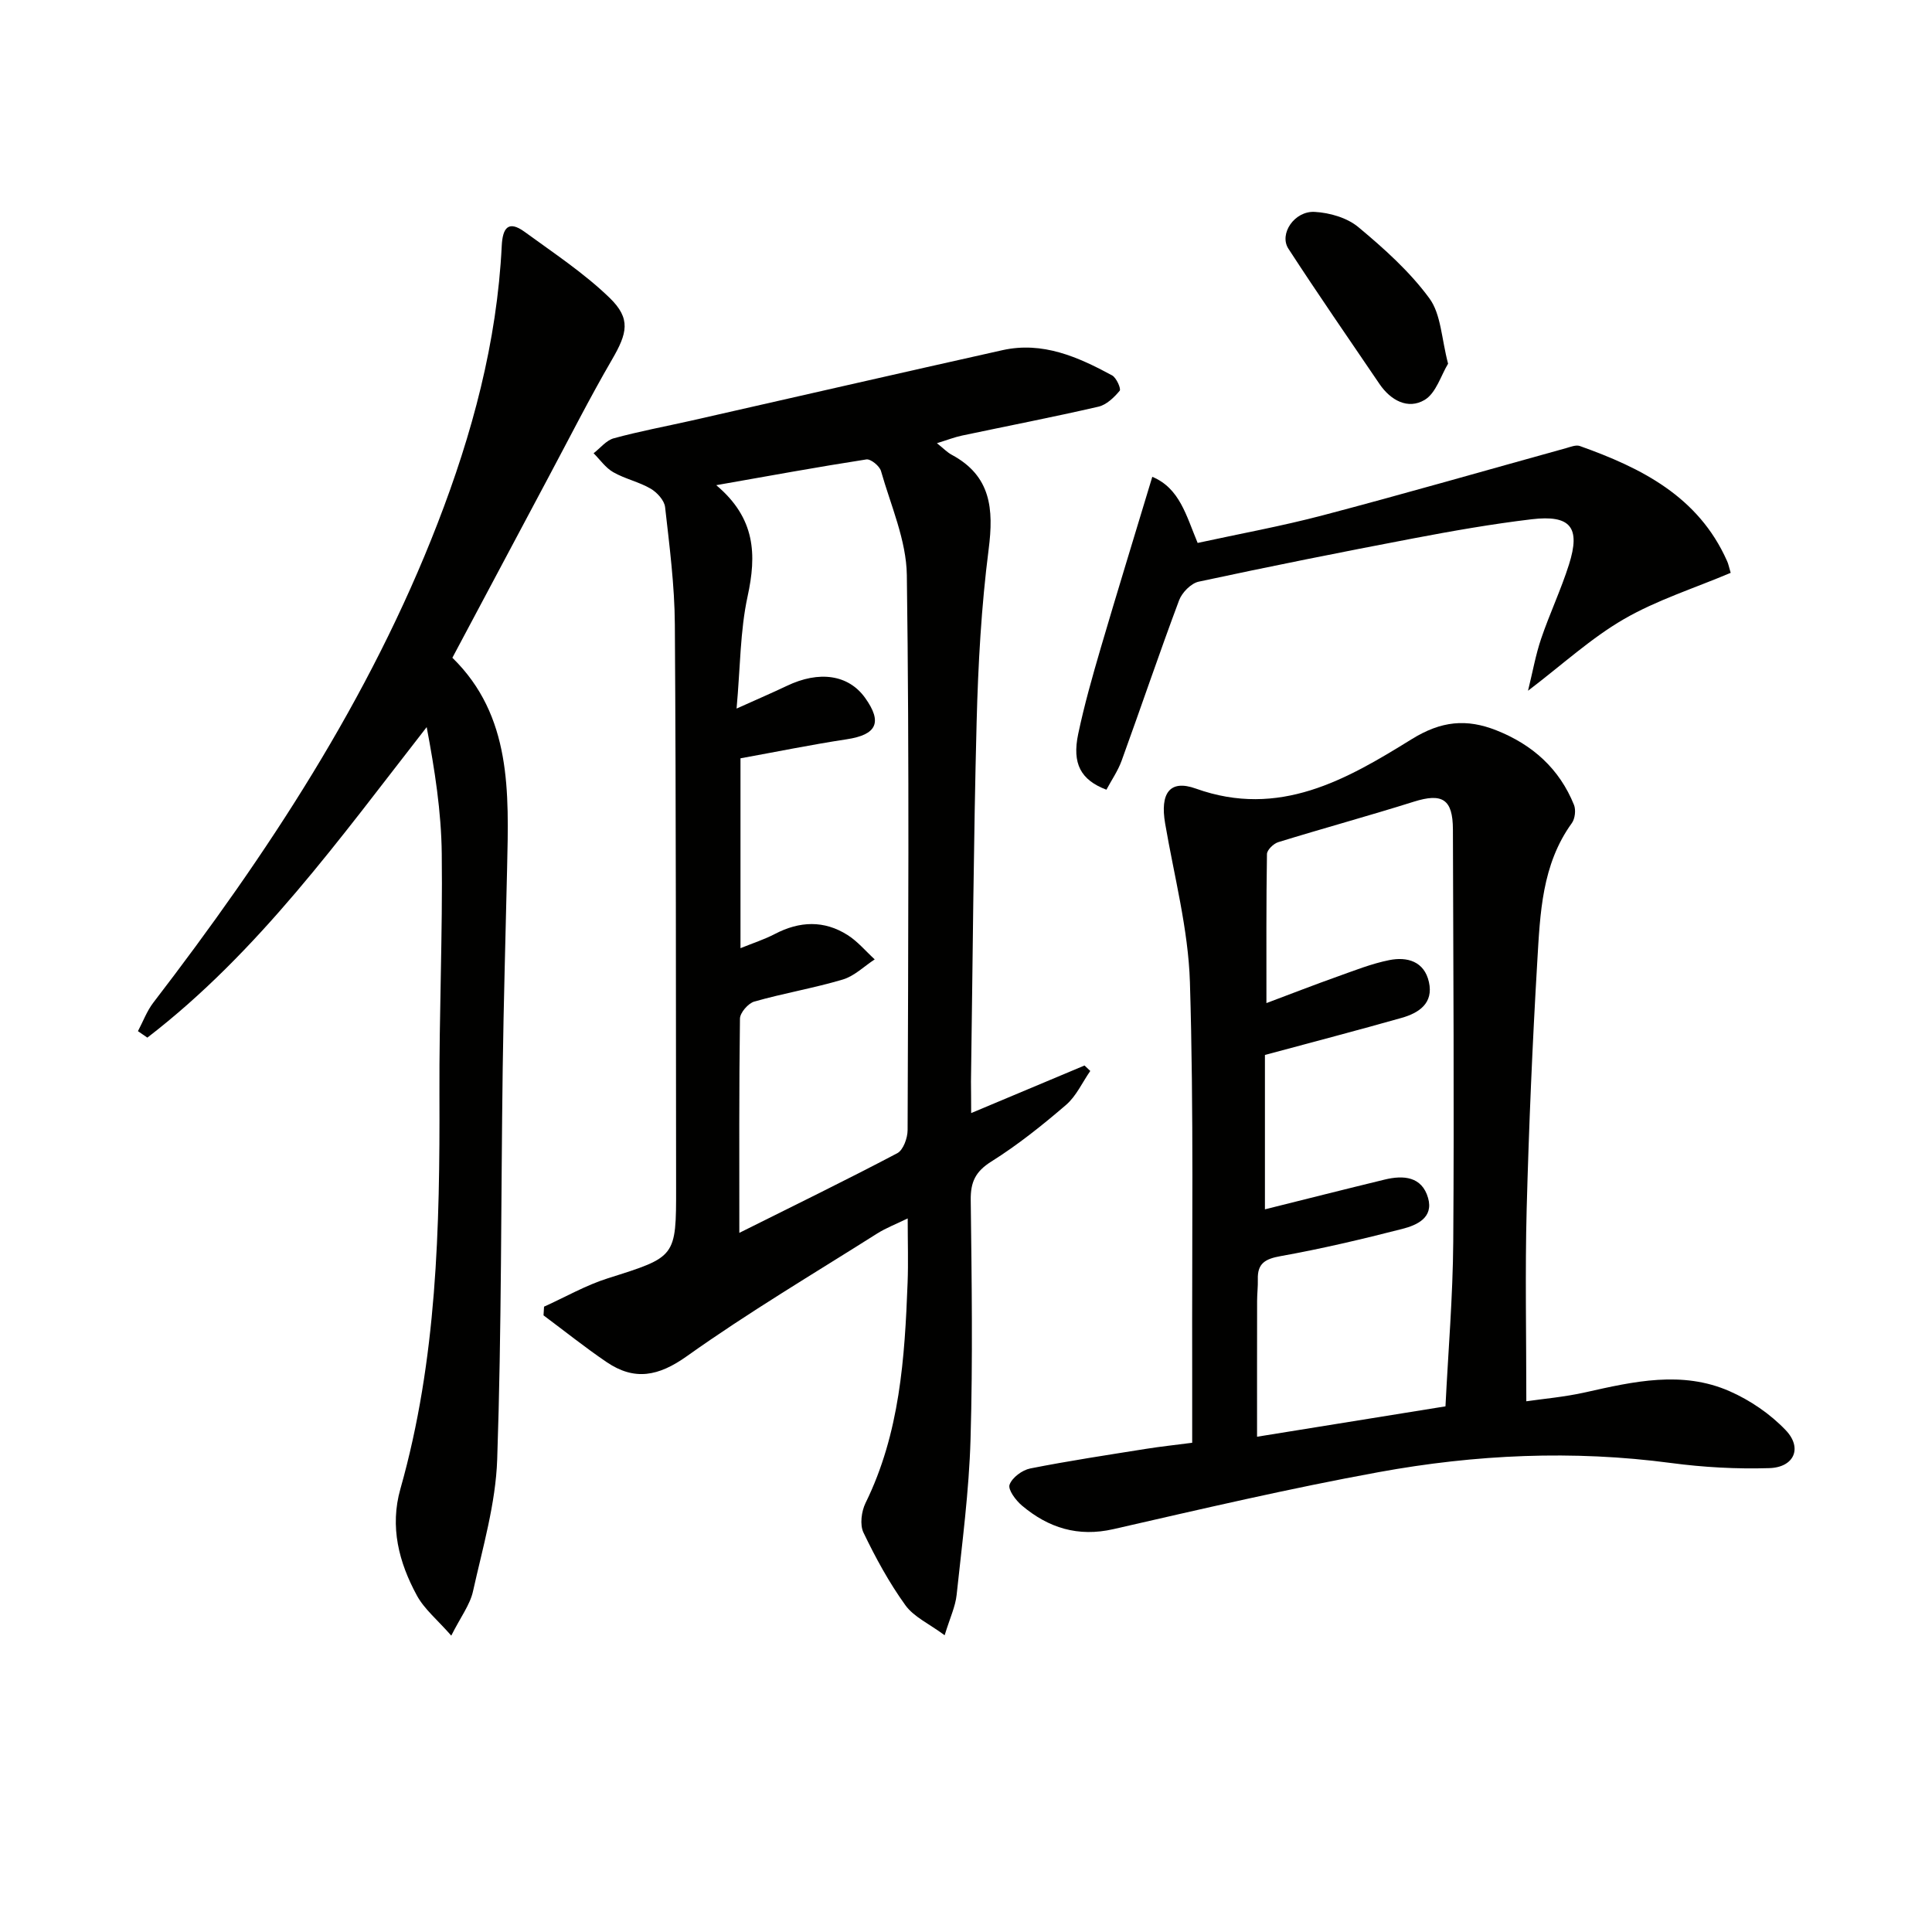 <svg enable-background="new 0 0 400 400" viewBox="0 0 400 400" xmlns="http://www.w3.org/2000/svg"><g fill="#010100"><path d="m201.07 230.45c8.33-3.5 15.9-6.67 23.47-9.85.4.38.79.75 1.19 1.13-1.65 2.37-2.9 5.21-5.02 7.03-4.9 4.21-10 8.29-15.46 11.72-3.3 2.07-4.32 4.25-4.27 7.99.2 16.49.44 33-.04 49.49-.31 10.77-1.74 21.51-2.88 32.24-.25 2.4-1.36 4.71-2.48 8.36-3.21-2.38-6.39-3.79-8.14-6.23-3.37-4.68-6.17-9.82-8.67-15.03-.78-1.63-.42-4.38.43-6.12 7.1-14.44 8.12-29.99 8.71-45.63.16-4.15.02-8.31.02-13.29-2.39 1.17-4.47 1.96-6.31 3.12-13.2 8.35-26.68 16.34-39.39 25.39-5.9 4.2-10.86 5.15-16.63 1.24-4.48-3.04-8.72-6.44-13.07-9.68.04-.6.07-1.2.11-1.8 4.41-1.99 8.68-4.45 13.26-5.89 14.04-4.44 14.1-4.29 14.08-18.83-.05-38.83 0-77.66-.26-116.49-.05-8.12-1.11-16.25-2.02-24.33-.16-1.4-1.67-3.05-2.99-3.82-2.42-1.41-5.29-2.01-7.73-3.4-1.59-.9-2.74-2.59-4.08-3.93 1.39-1.07 2.62-2.68 4.19-3.1 5.26-1.44 10.65-2.44 15.98-3.64 21.49-4.87 42.97-9.8 64.47-14.6 8.33-1.86 15.65 1.4 22.71 5.22.9.49 1.9 2.8 1.57 3.18-1.16 1.39-2.74 2.92-4.41 3.3-9.37 2.16-18.82 3.99-28.23 5.98-1.56.33-3.06.92-5.2 1.58 1.34 1.06 2.12 1.89 3.07 2.4 8.13 4.37 8.71 11.21 7.64 19.56-1.52 11.85-2.18 23.85-2.49 35.8-.64 24.8-.81 49.61-1.17 74.42.01 1.84.04 3.67.04 6.51zm-48 24.8c11.47-5.73 22.17-10.94 32.7-16.49 1.24-.65 2.14-3.15 2.14-4.8.12-38.3.37-76.6-.16-114.89-.1-7.22-3.32-14.41-5.35-21.55-.3-1.05-2.13-2.54-3.03-2.4-10.02 1.55-19.99 3.38-31.08 5.33 8.17 6.87 8.37 14.41 6.49 23.03-1.55 7.14-1.5 14.62-2.28 23.22 4.42-1.99 7.43-3.28 10.39-4.69 6.72-3.22 12.77-2.33 16.21 2.46 3.66 5.1 2.41 7.65-3.79 8.59-7.33 1.11-14.59 2.6-22 3.94v39.31c2.59-1.05 4.95-1.81 7.12-2.94 5.11-2.67 10.19-2.88 15.07.23 2.09 1.33 3.74 3.33 5.6 5.03-2.19 1.43-4.2 3.45-6.61 4.17-6.02 1.79-12.26 2.84-18.31 4.56-1.27.36-2.96 2.3-2.98 3.54-.2 14.47-.13 28.95-.13 44.35z"/><path d="m246.83 298.71c0-5.47.01-10.44 0-15.42-.07-26.65.34-53.31-.47-79.94-.34-10.99-3.26-21.91-5.13-32.85-1.07-6.23.92-9.19 6.36-7.23 17.25 6.18 31.16-1.85 44.65-10.21 6.15-3.82 11.4-4.3 17.6-1.84 7.45 2.96 13.02 7.93 16.04 15.43.42 1.05.21 2.86-.45 3.77-6.22 8.6-6.56 18.7-7.15 28.61-1.01 17.1-1.74 34.21-2.2 51.33-.34 12.94-.07 25.91-.07 39.76 3.31-.49 7.85-.87 12.25-1.86 9.96-2.24 20-4.54 29.82-.23 4.27 1.87 8.44 4.72 11.64 8.08 3.51 3.68 1.74 7.69-3.4 7.85-6.77.21-13.62-.17-20.34-1.06-20.31-2.7-40.52-1.77-60.53 1.89-18.41 3.36-36.67 7.63-54.92 11.8-7.35 1.68-13.47-.26-18.95-4.88-1.27-1.07-2.93-3.29-2.56-4.32.53-1.48 2.62-3.03 4.28-3.36 7.97-1.58 16.01-2.79 24.03-4.07 2.94-.47 5.91-.78 9.5-1.25zm52.44-7.54c.56-11.3 1.53-22.72 1.61-34.14.2-28.43.01-56.86-.07-85.3-.02-6.29-2.2-7.6-8.09-5.75-9.31 2.93-18.74 5.5-28.07 8.38-.98.3-2.33 1.61-2.34 2.47-.16 9.93-.11 19.87-.11 30.85 5.41-2.03 9.99-3.82 14.61-5.46 3.57-1.27 7.13-2.7 10.83-3.44s7.24.25 8.2 4.53c.99 4.39-2.05 6.41-5.65 7.43-9.07 2.57-18.19 4.95-28.3 7.68v31.96c8.1-2.02 16.43-4.13 24.79-6.16 3.9-.95 7.71-.65 8.99 3.81 1.17 4.11-2.35 5.64-5.37 6.41-8.32 2.13-16.69 4.11-25.13 5.62-3.19.57-4.85 1.48-4.75 4.81.04 1.49-.15 2.99-.15 4.49-.02 9.23-.01 18.46-.01 28.1 12.38-2 25.11-4.05 39.01-6.29z"/><path d="m93.66 136.18c12.32 12.03 11.68 27.85 11.33 43.6-.31 13.81-.72 27.62-.91 41.43-.37 26.98-.22 53.97-1.14 80.93-.31 9.16-3 18.27-5.01 27.32-.62 2.8-2.55 5.31-4.5 9.18-2.84-3.25-5.58-5.47-7.13-8.33-3.72-6.85-5.63-14.19-3.4-22.06 7.57-26.73 8.18-54.12 8.08-81.62-.07-16.64.68-33.29.48-49.92-.1-8.68-1.45-17.34-3.12-26.17-18 23.07-34.79 46.56-57.83 64.29-.65-.45-1.3-.89-1.95-1.34 1.05-1.98 1.84-4.15 3.18-5.9 23.59-30.72 44.78-62.87 58.85-99.21 7.17-18.5 12.31-37.53 13.29-57.49.18-3.62 1.31-5.39 4.75-2.88 6 4.38 12.28 8.52 17.58 13.65 4.47 4.33 3.67 7.33.48 12.82-4.66 8.02-8.85 16.31-13.22 24.49-6.48 12.18-12.96 24.36-19.81 37.21z"/><path d="m358.32 118.6c-7.64 3.23-15.32 5.65-22.12 9.59-6.79 3.93-12.7 9.39-19.84 14.82.98-3.98 1.59-7.46 2.71-10.76 1.76-5.18 4.12-10.16 5.77-15.37 2.44-7.7.35-10.33-7.74-9.37-8.22.98-16.41 2.42-24.55 3.97-14.82 2.82-29.63 5.78-44.38 8.95-1.58.34-3.45 2.25-4.05 3.85-4.12 11-7.88 22.14-11.89 33.19-.77 2.13-2.11 4.06-3.16 6.03-5.3-2.01-7.14-5.38-5.84-11.54 1.26-5.99 2.94-11.9 4.66-17.78 3.45-11.75 7.06-23.45 10.68-35.46 5.67 2.36 7.01 8 9.39 13.69 8.62-1.88 17.39-3.47 25.99-5.74 16.82-4.43 33.54-9.25 50.3-13.89.93-.26 2.04-.72 2.83-.44 12.77 4.55 24.54 10.45 30.47 23.77.29.6.4 1.25.77 2.49z"/><path d="m299.81 75.3c-1.47 2.41-2.49 6.09-4.86 7.5-3.46 2.05-7.03.09-9.34-3.3-6.32-9.31-12.73-18.57-18.86-28.01-1.98-3.05 1.24-7.85 5.44-7.62 3.1.17 6.72 1.21 9.04 3.15 5.32 4.43 10.62 9.18 14.69 14.72 2.44 3.3 2.51 8.33 3.89 13.56z"/></g></svg>